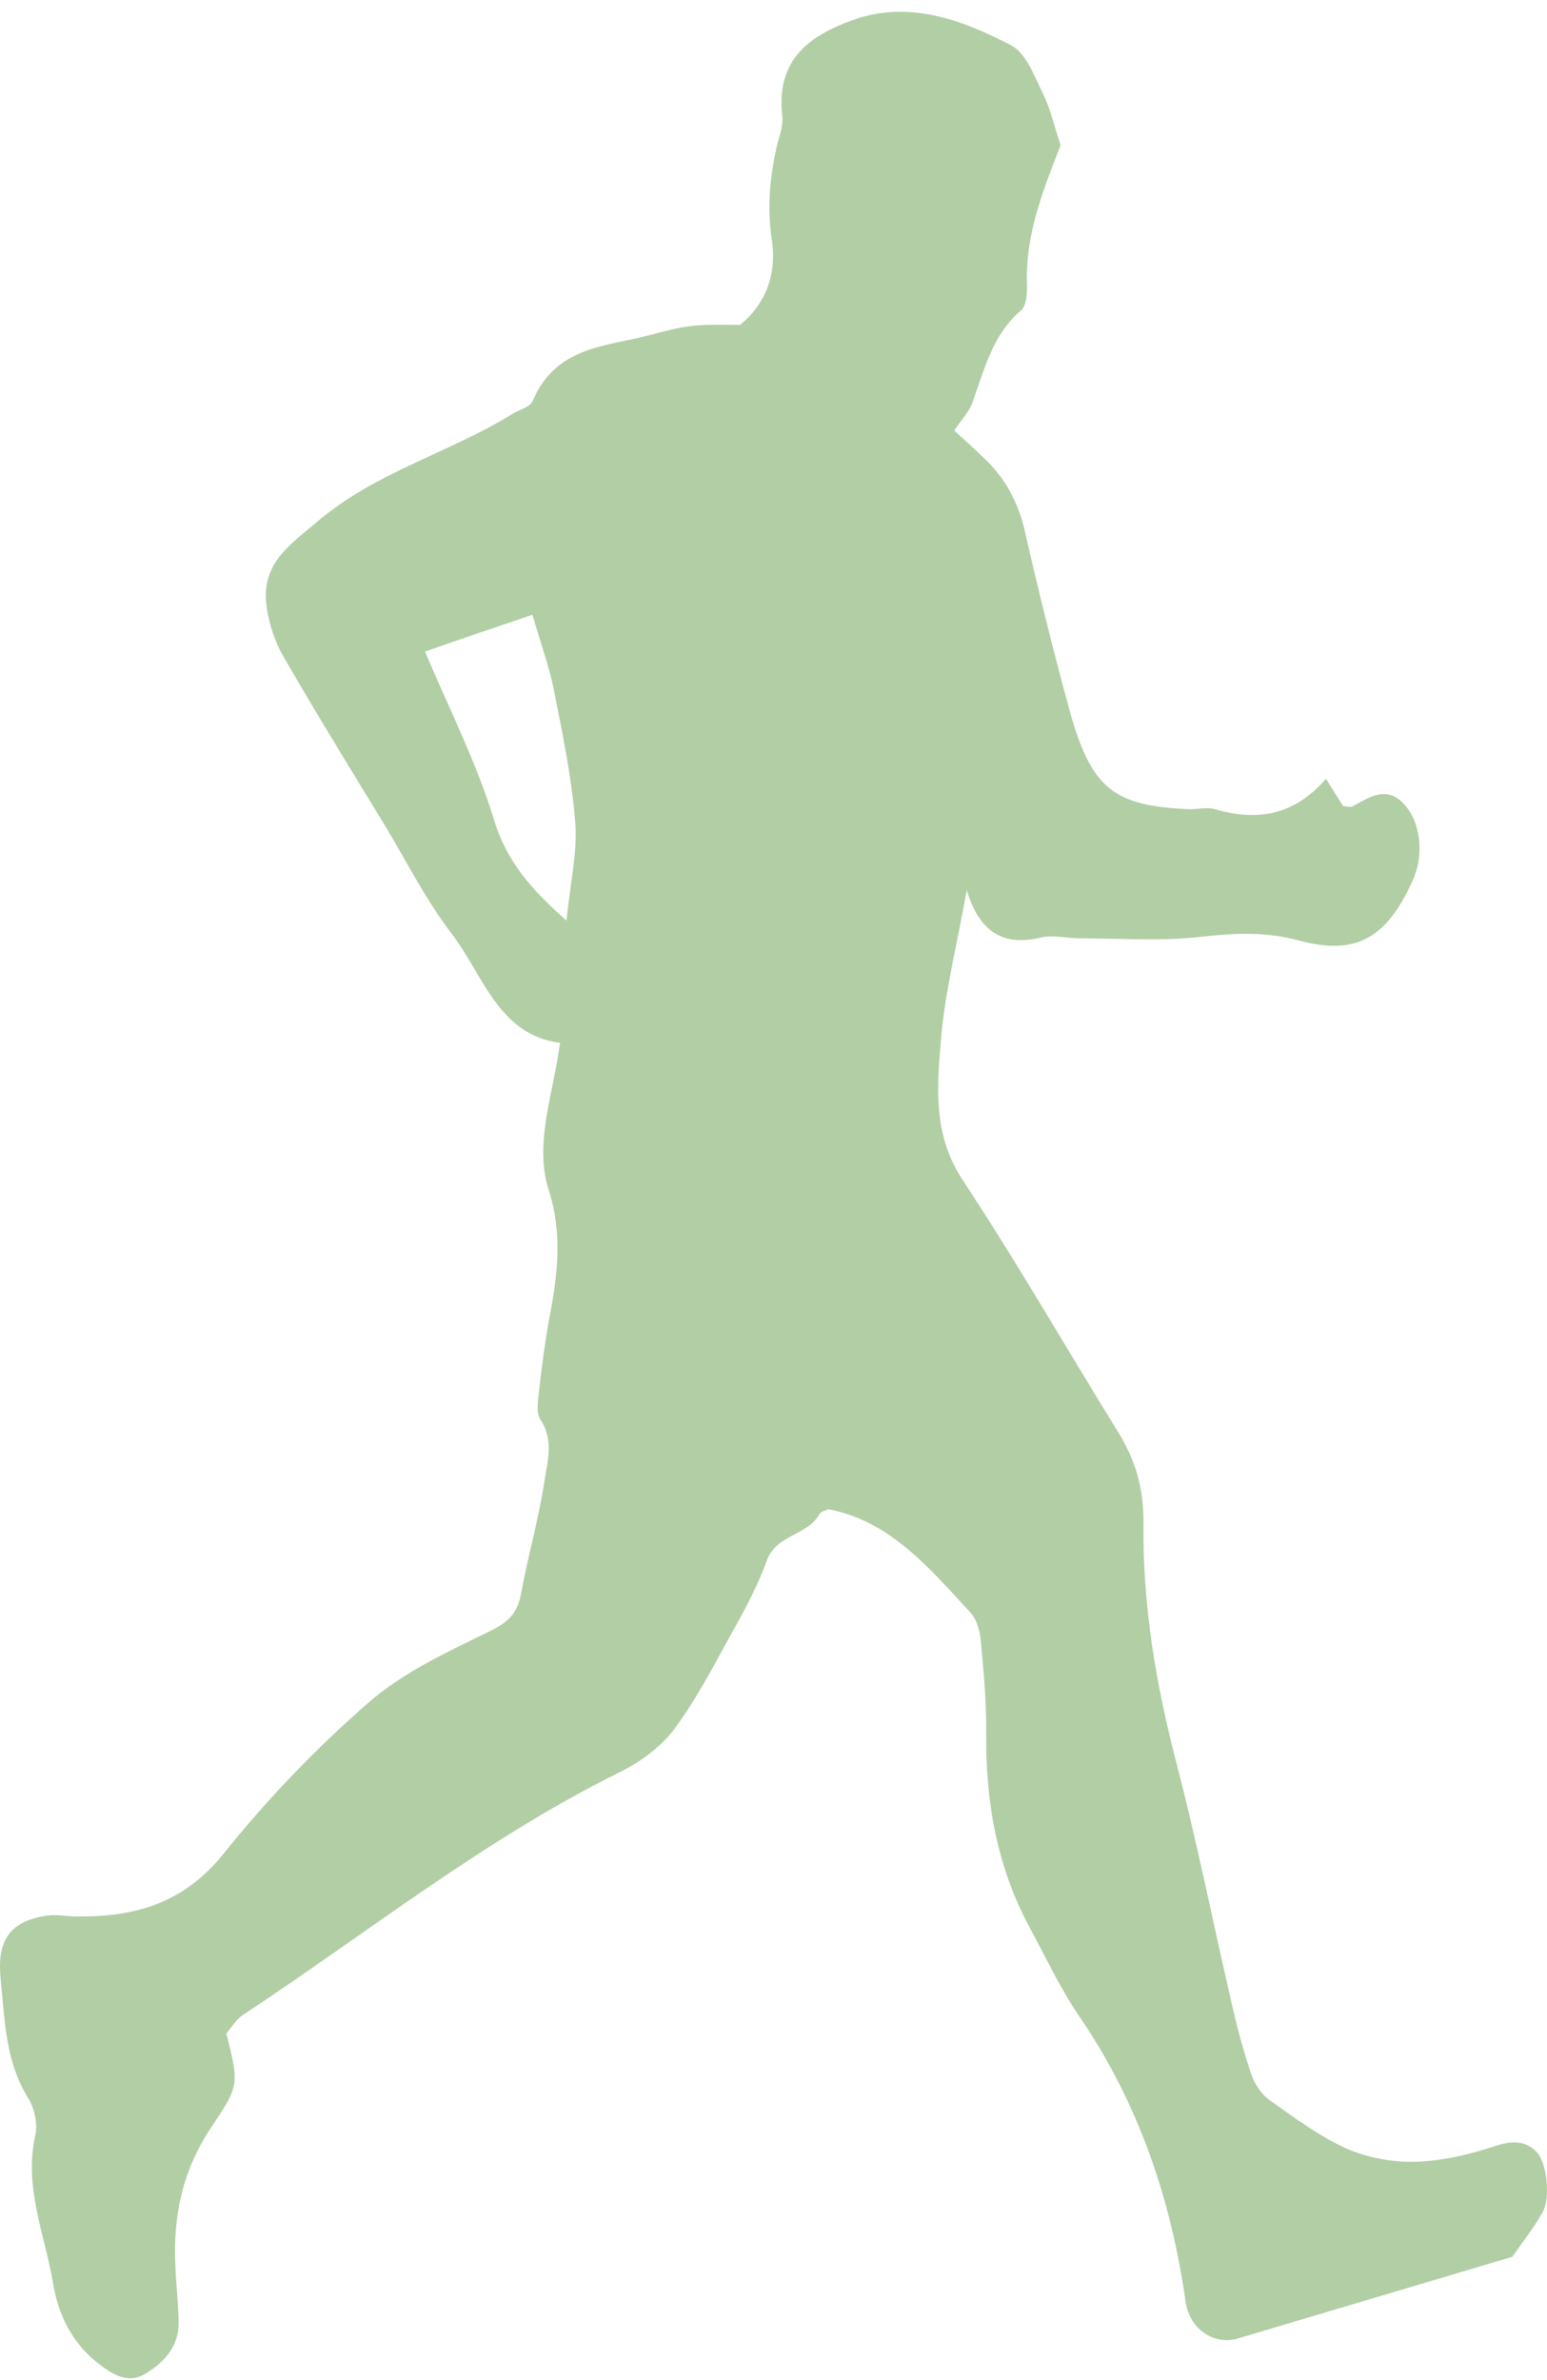 <?xml version="1.0" encoding="UTF-8"?>
<svg xmlns="http://www.w3.org/2000/svg" width="52" height="80" viewBox="0 0 52 80" fill="none">
  <path d="M32.501 29.944C32.973 31.451 33.823 31.783 34.979 31.515C35.404 31.413 35.876 31.54 36.324 31.54C37.669 31.54 39.026 31.642 40.359 31.489C41.492 31.361 42.553 31.31 43.674 31.617C45.597 32.127 46.6 31.527 47.473 29.625C47.863 28.795 47.768 27.748 47.285 27.136C46.683 26.369 46.093 26.753 45.479 27.097C45.397 27.148 45.267 27.097 45.149 27.097C44.972 26.829 44.807 26.548 44.571 26.178C43.486 27.429 42.223 27.608 40.843 27.199C40.583 27.123 40.288 27.199 40.005 27.199C37.421 27.097 36.678 26.51 35.946 23.854C35.404 21.875 34.908 19.871 34.448 17.854C34.224 16.871 33.776 16.054 33.08 15.403C32.749 15.083 32.407 14.777 32.077 14.471C32.313 14.113 32.572 13.845 32.69 13.526C33.091 12.402 33.374 11.228 34.33 10.423C34.495 10.283 34.531 9.862 34.519 9.568C34.46 7.832 35.097 6.312 35.651 4.883C35.439 4.244 35.309 3.657 35.05 3.133C34.767 2.546 34.483 1.793 34.012 1.538C32.336 0.657 30.531 -0.007 28.643 0.682C27.287 1.18 26.071 1.946 26.296 3.899C26.331 4.18 26.225 4.499 26.142 4.793C25.883 5.866 25.776 6.938 25.942 8.049C26.119 9.223 25.741 10.206 24.88 10.921C24.302 10.921 23.747 10.896 23.216 10.96C22.614 11.036 22.013 11.228 21.411 11.368C20.043 11.662 18.603 11.828 17.907 13.475C17.813 13.692 17.447 13.768 17.211 13.922C15.075 15.237 12.621 15.862 10.651 17.547C9.743 18.314 8.751 18.952 8.964 20.407C9.046 20.982 9.247 21.595 9.542 22.093C10.639 23.995 11.795 25.872 12.94 27.748C13.671 28.961 14.309 30.238 15.158 31.349C16.232 32.74 16.751 34.796 18.827 35.051C18.768 35.421 18.733 35.651 18.686 35.881C18.438 37.247 18.013 38.664 18.45 40.017C18.898 41.422 18.756 42.75 18.497 44.129C18.343 44.958 18.226 45.801 18.131 46.656C18.096 47.014 18.001 47.474 18.166 47.716C18.627 48.406 18.402 49.133 18.296 49.81C18.108 51.074 17.742 52.3 17.518 53.551C17.388 54.317 16.975 54.585 16.338 54.891C14.969 55.555 13.53 56.232 12.374 57.24C10.627 58.76 8.987 60.471 7.524 62.296C6.156 64.007 4.481 64.441 2.569 64.415C2.227 64.415 1.885 64.339 1.566 64.39C0.363 64.569 -0.109 65.194 0.021 66.496C0.162 67.875 0.174 69.293 0.953 70.531C1.153 70.85 1.271 71.386 1.189 71.757C0.788 73.531 1.519 75.127 1.791 76.787C1.956 77.783 2.416 78.727 3.242 79.391C3.784 79.825 4.315 80.157 4.929 79.761C5.519 79.391 6.026 78.868 6.003 78.025C5.991 77.412 5.92 76.812 5.896 76.2C5.802 74.501 6.144 72.944 7.076 71.54C8.044 70.097 8.044 70.084 7.607 68.348C7.784 68.144 7.937 67.875 8.173 67.722C12.35 64.965 16.302 61.811 20.786 59.59C21.482 59.245 22.201 58.747 22.673 58.108C23.476 57.023 24.101 55.772 24.773 54.572C25.151 53.895 25.505 53.193 25.776 52.453C26.107 51.559 27.121 51.636 27.546 50.895C27.593 50.806 27.735 50.78 27.841 50.729C29.918 51.112 31.251 52.721 32.631 54.215C32.843 54.444 32.95 54.866 32.973 55.198C33.068 56.232 33.162 57.266 33.15 58.3C33.127 60.598 33.528 62.769 34.602 64.773C35.144 65.769 35.628 66.816 36.253 67.735C38.259 70.659 39.368 73.914 39.852 77.374C39.981 78.268 40.796 78.842 41.61 78.6L50.836 75.855C51.261 75.242 51.591 74.834 51.85 74.361C52.134 73.863 51.992 72.625 51.614 72.293C51.19 71.91 50.742 71.974 50.199 72.152C49.337 72.433 48.441 72.638 47.544 72.663C46.777 72.676 45.963 72.523 45.255 72.216C44.335 71.795 43.486 71.169 42.648 70.569C42.388 70.378 42.164 70.033 42.058 69.714C41.787 68.922 41.574 68.105 41.386 67.275C40.772 64.62 40.241 61.939 39.557 59.309C38.861 56.653 38.401 53.947 38.436 51.202C38.448 50.014 38.164 49.082 37.586 48.137C35.84 45.316 34.177 42.418 32.348 39.647C31.357 38.141 31.498 36.545 31.628 34.949C31.758 33.34 32.171 31.77 32.501 29.881V29.944ZM19.051 30.953C17.86 29.893 17.034 28.974 16.597 27.531C16.031 25.667 15.134 23.905 14.285 21.901C15.559 21.454 16.656 21.084 17.895 20.663C18.166 21.582 18.45 22.373 18.615 23.178C18.91 24.659 19.217 26.14 19.335 27.634C19.417 28.629 19.169 29.651 19.04 30.953H19.051Z" fill="#B1CEA5"></path>
</svg>
